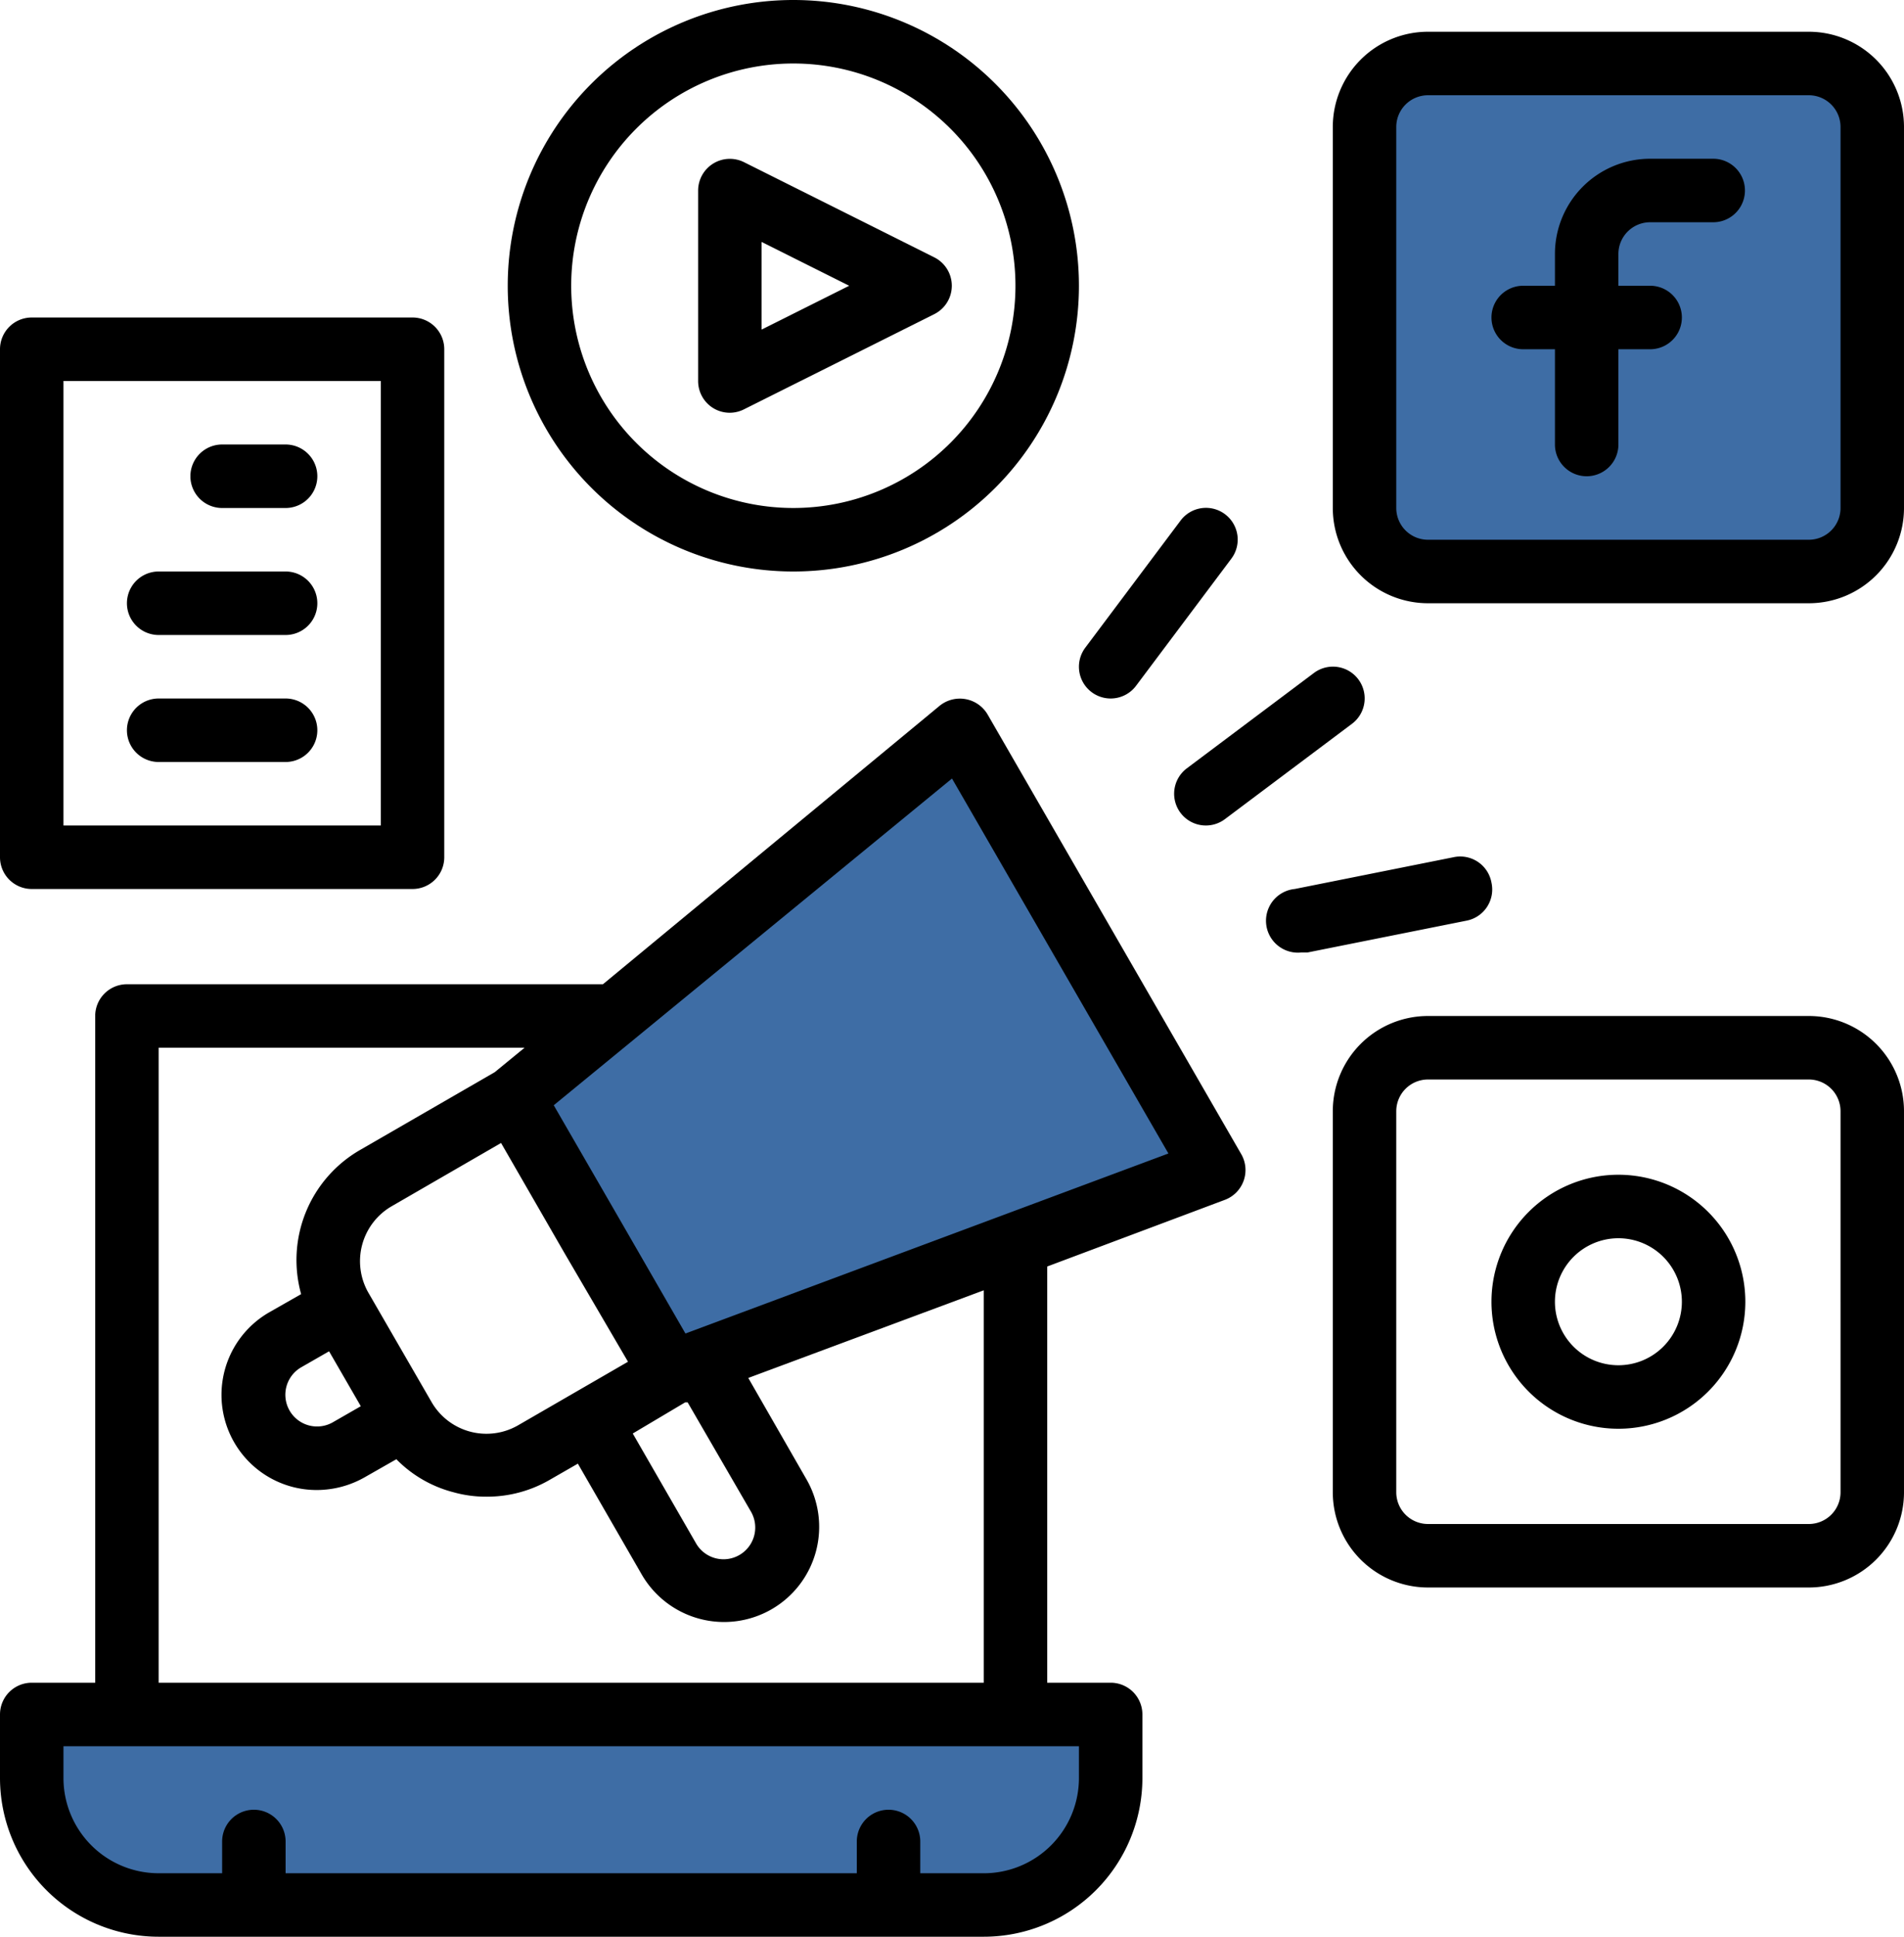 <svg xmlns="http://www.w3.org/2000/svg" width="421.727" height="428.756" viewBox="0 0 421.727 428.756">
  <g id="Group_1146" data-name="Group 1146" transform="translate(7872.727 -2454)">
    <path id="Path_4295" data-name="Path 4295" d="M3,55H241.979V69.058a28.115,28.115,0,0,1-28.115,28.115H31.115A28.115,28.115,0,0,1,3,69.058Z" transform="translate(-7868.698 2778.554)" fill="#3e6da5"/>
    <rect id="Rectangle_388" data-name="Rectangle 388" width="107.538" height="104.538" rx="2" transform="translate(-7566.775 2471.99)" fill="#3e6da5"/>
    <path id="Path_4301" data-name="Path 4301" d="M173.426,121.419,53.3,166.4,18.16,105.534,117.2,24Z" transform="translate(-7777.302 2591.662)" fill="#3e6da5"/>
    <g id="Group_1145" data-name="Group 1145" transform="translate(-7872.727 2454)">
      <path id="Path_4304" data-name="Path 4304" d="M98.2,6H84.144A21.086,21.086,0,0,0,63.058,27.086v7.029H56.029a7.029,7.029,0,1,0,0,14.058h7.029V69.259a7.029,7.029,0,0,0,14.058,0V48.173h7.029a7.029,7.029,0,0,0,0-14.058H77.115V27.086a7.029,7.029,0,0,1,7.029-7.029H98.2A7.029,7.029,0,0,0,98.2,6Z" transform="translate(281.353 29.144)"/>
      <path id="Path_4305" data-name="Path 4305" d="M149.432,2H65.086A21.086,21.086,0,0,0,44,23.086v84.345a21.086,21.086,0,0,0,21.086,21.086h84.345a21.086,21.086,0,0,0,21.086-21.086V23.086A21.086,21.086,0,0,0,149.432,2Zm7.029,105.432a7.029,7.029,0,0,1-7.029,7.029H65.086a7.029,7.029,0,0,1-7.029-7.029V23.086a7.029,7.029,0,0,1,7.029-7.029h84.345a7.029,7.029,0,0,1,7.029,7.029Z" transform="translate(251.209 5.029)"/>
      <path id="Path_4306" data-name="Path 4306" d="M149.432,33H65.086A21.086,21.086,0,0,0,44,54.086v84.345a21.086,21.086,0,0,0,21.086,21.086h84.345a21.086,21.086,0,0,0,21.086-21.086V54.086A21.086,21.086,0,0,0,149.432,33Zm7.029,105.432a7.029,7.029,0,0,1-7.029,7.029H65.086a7.029,7.029,0,0,1-7.029-7.029V54.086a7.029,7.029,0,0,1,7.029-7.029h84.345a7.029,7.029,0,0,1,7.029,7.029Z" transform="translate(251.209 191.921)"/>
      <path id="Path_4307" data-name="Path 4307" d="M77.115,38A28.115,28.115,0,1,0,105.23,66.115,28.115,28.115,0,0,0,77.115,38Zm0,42.173A14.058,14.058,0,1,1,91.173,66.115,14.058,14.058,0,0,1,77.115,80.173Z" transform="translate(281.353 222.065)"/>
      <path id="Path_4308" data-name="Path 4308" d="M27.3,61.158a6.992,6.992,0,0,0,6.888.281L76.364,40.352a7.029,7.029,0,0,0,0-12.511L34.192,6.755A7.029,7.029,0,0,0,24,13.011V55.183A7.029,7.029,0,0,0,27.3,61.158ZM38.058,24.4l19.4,9.7-19.4,9.7Z" transform="translate(130.633 29.162)"/>
      <path id="Path_4309" data-name="Path 4309" d="M81.259,127.518A63.259,63.259,0,1,0,18,64.259,63.259,63.259,0,0,0,81.259,127.518Zm0-112.46a49.2,49.2,0,1,1-49.2,49.2,49.2,49.2,0,0,1,49.2-49.2Z" transform="translate(94.46 -1)"/>
      <path id="Path_4310" data-name="Path 4310" d="M43.029,59.173a7.029,7.029,0,0,0,5.623-2.812L69.738,28.246a7.029,7.029,0,1,0-11.246-8.435L37.406,47.927a7.029,7.029,0,0,0,5.623,11.246Z" transform="translate(202.978 95.46)"/>
      <path id="Path_4311" data-name="Path 4311" d="M40.406,54.333a7.029,7.029,0,0,0,9.84,1.406L78.362,34.652a7.029,7.029,0,1,0-8.435-11.246L41.812,44.492a7.029,7.029,0,0,0-1.406,9.84Z" transform="translate(221.065 125.604)"/>
      <path id="Path_4312" data-name="Path 4312" d="M91.835,33.765A7.029,7.029,0,0,0,83.4,28.142L48.256,35.171a7.064,7.064,0,1,0,1.406,14.058h1.406L86.212,42.2a7.029,7.029,0,0,0,5.623-8.435Z" transform="translate(238.518 161.635)"/>
      <path id="Path_4313" data-name="Path 4313" d="M9.029,137.518H93.374a7.029,7.029,0,0,0,7.029-7.029V18.029A7.029,7.029,0,0,0,93.374,11H9.029A7.029,7.029,0,0,0,2,18.029v112.46A7.029,7.029,0,0,0,9.029,137.518Zm7.029-112.46H86.345v98.4H16.058Z" transform="translate(-2 59.288)"/>
      <path id="Path_4314" data-name="Path 4314" d="M29.086,15H15.029a7.029,7.029,0,1,0,0,14.058H29.086a7.029,7.029,0,1,0,0-14.058Z" transform="translate(34.173 83.403)"/>
      <path id="Path_4315" data-name="Path 4315" d="M41.144,19H13.029a7.029,7.029,0,0,0,0,14.058H41.144a7.029,7.029,0,1,0,0-14.058Z" transform="translate(22.115 107.518)"/>
      <path id="Path_4316" data-name="Path 4316" d="M41.144,23H13.029a7.029,7.029,0,0,0,0,14.058H41.144a7.029,7.029,0,1,0,0-14.058Z" transform="translate(22.115 131.633)"/>
      <path id="Path_4317" data-name="Path 4317" d="M220.736,26.5a7.123,7.123,0,0,0-10.613-1.9L135.547,86.243H30.115a7.029,7.029,0,0,0-7.029,7.029v147.6H9.029A7.029,7.029,0,0,0,2,247.9v14.058a35.144,35.144,0,0,0,35.144,35.144H219.892a35.144,35.144,0,0,0,35.144-35.144V247.9a7.029,7.029,0,0,0-7.029-7.029H233.95V148.729l39.361-14.76a7.049,7.049,0,0,0,3.655-10.051ZM153.751,178.812h.562l14.058,24.249a7.023,7.023,0,0,1-12.16,7.029L142.154,185.7Zm-12.652-9-24.32,14.058a14.035,14.035,0,0,1-19.189-5.131l-14.058-24.32a14.058,14.058,0,0,1,5.131-18.978l24.32-14.058,14.058,24.39ZM74.888,167.5l7.029,12.16L75.8,183.17a7.023,7.023,0,1,1-7.029-12.16Zm166.09,94.467a21.086,21.086,0,0,1-21.086,21.086H205.835V276.02a7.029,7.029,0,1,0-14.058,0v7.029H65.259V276.02a7.029,7.029,0,1,0-14.058,0v7.029H37.144a21.086,21.086,0,0,1-21.086-21.086v-7.029H240.979Zm-21.086-21.086H37.144V100.3h81.042l-6.607,5.412L81.636,123A28.115,28.115,0,0,0,68.7,154.844l-7.029,4.006a21.07,21.07,0,0,0,10.543,39.361A21.508,21.508,0,0,0,82.761,195.4l7.029-4.006a27.272,27.272,0,0,0,12.652,7.31,26.639,26.639,0,0,0,7.38.984,27.694,27.694,0,0,0,14.058-3.8l6.115-3.514,14.058,24.39a21.068,21.068,0,1,0,36.479-21.086L167.739,173.4,219.892,154Zm-66.071-77.317-14.55-25.233-14.62-25.3L212.863,40.7l47.936,83.01Z" transform="translate(-2 131.649)"/>
    </g>
  </g>
</svg>
